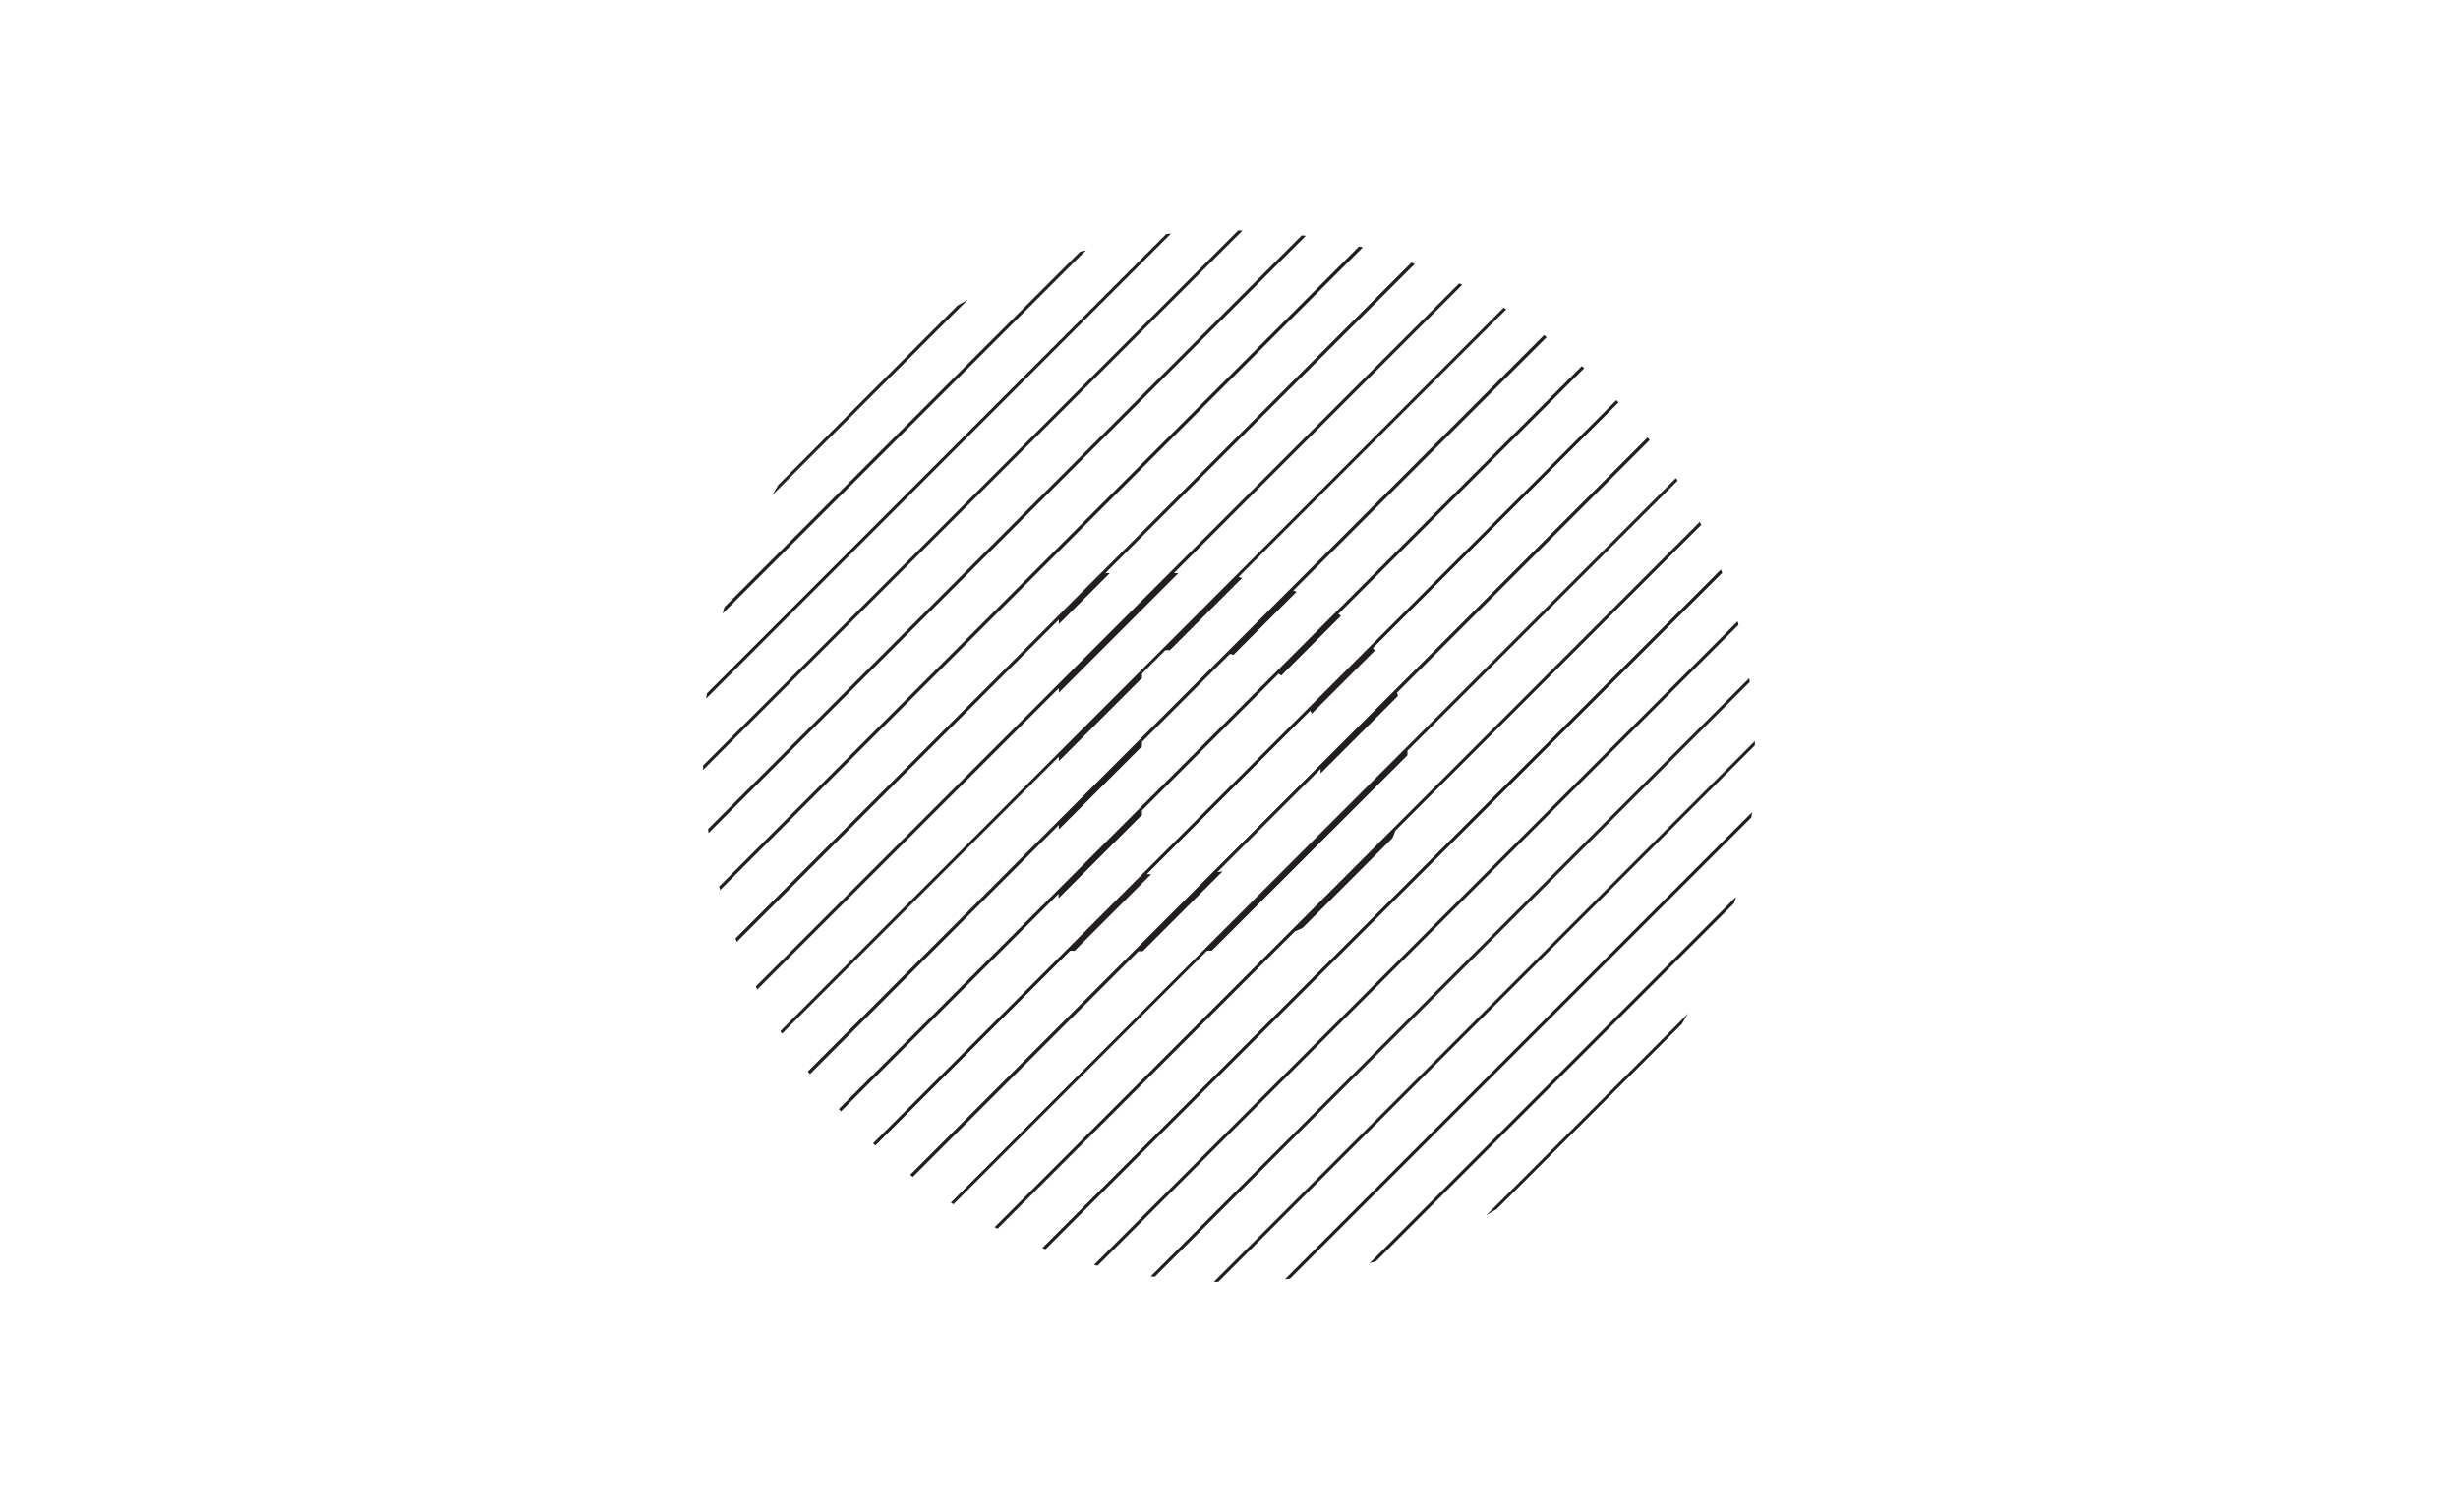 <?xml version="1.0" encoding="UTF-8"?>
<svg xmlns="http://www.w3.org/2000/svg" xmlns:xlink="http://www.w3.org/1999/xlink" version="1.1" id="Layer_2_00000129202186652406364300000004607081412138584473_" x="0px" y="0px" viewBox="0 0 1040 640" style="enable-background:new 0 0 1040 640;" xml:space="preserve">
<style type="text/css">
	.st0{fill:#231F20;}
</style>
<g>
	<path class="st0" d="M448,264.1l21.6-21.6h-1.9l130.9-130.8c-0.4-0.2-0.9-0.4-1.4-0.6l-286,286c0.2,0.4,0.4,0.9,0.6,1.4L448,262.2   V264.1z"></path>
	<path class="st0" d="M448,351l35.2-35.2v-1.9l37.2-37.2c0.5,0.1,1,0.2,1.5,0.4l26.7-26.7c-0.4-0.2-0.9-0.3-1.4-0.5l107.2-107.2   c-0.4-0.3-0.7-0.6-1.1-0.9L341.8,453.4c0.3,0.4,0.6,0.7,0.9,1.1L448,349.1V351z"></path>
	<path class="st0" d="M575,104.3L575,104.3L304.3,375.1c0.1,0.5,0.3,1,0.4,1.5l271.9-271.9C576.1,104.5,575.6,104.4,575,104.3z"></path>
	<path class="st0" d="M550.8,99.6L299.6,350.8c0.1,0.6,0.1,1.1,0.2,1.7L552.5,99.8C551.9,99.7,551.4,99.7,550.8,99.6z"></path>
	<path class="st0" d="M448,322.1l35.2-35.2V285l9.9-9.9h1.9l30.6-30.6c-0.6-0.1-1.1-0.2-1.6-0.3l113.3-113.3   c-0.4-0.2-0.8-0.5-1.1-0.7l-306,306.1c0.3,0.4,0.5,0.8,0.7,1.1L448,320.2V322.1z"></path>
	<polygon class="st0" points="448,351 448,351 448,351  "></polygon>
	<path class="st0" d="M448,293.1L448,293.1l50.6-50.6h-1.9l122-122c-0.4-0.2-0.8-0.4-1.3-0.6L319.8,417.4c0.2,0.4,0.4,0.9,0.6,1.3   L448,291.2V293.1z"></path>
	<path class="st0" d="M405.1,129.3L405.1,129.3l-75.8,75.9c-0.9,1.5-1.7,3-2.6,4.4l82.9-82.9C408.1,127.6,406.6,128.4,405.1,129.3z"></path>
	<path class="st0" d="M456.9,106.6L456.9,106.6L306.5,256.9c-0.3,0.9-0.5,1.7-0.7,2.7l153.7-153.7   C458.7,106,457.8,106.3,456.9,106.6z"></path>
	<path class="st0" d="M523.9,97.5L297.5,323.9c0,0.6,0,1.2,0,1.9L525.7,97.6C525.1,97.6,524.5,97.5,523.9,97.5z"></path>
	<path class="st0" d="M550.8,99.6C550.8,99.6,550.8,99.6,550.8,99.6L550.8,99.6L550.8,99.6z"></path>
	<path class="st0" d="M493.4,99.1L299.1,293.4c-0.1,0.7-0.2,1.4-0.3,2.2L495.5,98.8C494.8,98.9,494.1,99,493.4,99.1z"></path>
	<path class="st0" d="M512.8,402.2L512.8,402.2l82.7-82.6c0-0.6,0-1.2,0-1.9l114.3-114.3c-0.2-0.4-0.5-0.8-0.7-1.1L402.3,508.9   c0.4,0.2,0.8,0.5,1.1,0.7l107.3-107.3C511.4,402.3,512.1,402.2,512.8,402.2z"></path>
	<path class="st0" d="M448,380l35.2-35.2v-1.9l57.8-57.8c0.4,0.3,0.7,0.5,1.1,0.8l25.3-25.3c-0.4-0.3-0.7-0.5-1.1-0.8l104-104   c-0.3-0.3-0.7-0.6-1-0.9L354.9,469.3c0.3,0.3,0.6,0.7,0.9,1l92.1-92.1V380z"></path>
	<path class="st0" d="M742.5,313.6L742.5,313.6L513.6,542.4c0.6,0,1.2,0,1.9,0l227-227C742.5,314.8,742.5,314.2,742.5,313.6z"></path>
	<path class="st0" d="M633.2,511.7L633.2,511.7l78.4-78.4c0.9-1.5,1.7-3,2.6-4.4l-85.4,85.4C630.3,513.4,631.7,512.5,633.2,511.7z"></path>
	<path class="st0" d="M582.2,533.7L582.2,533.7l151.5-151.5c0.3-0.9,0.5-1.8,0.8-2.7l-155,155C580.4,534.2,581.3,534,582.2,533.7z"></path>
	<path class="st0" d="M735.2,262.9L462.9,535.2c0.5,0.1,1,0.3,1.5,0.4l271.2-271.2C735.5,263.9,735.3,263.4,735.2,262.9z"></path>
	<path class="st0" d="M740.1,287L740.1,287L486.9,540.1c0.6,0.1,1.1,0.1,1.7,0.2l251.7-251.7C740.3,288.1,740.2,287.5,740.1,287z"></path>
	<path class="st0" d="M483.6,402.4L483.6,402.4l33.7-33.7c-0.7,0.1-1.4,0.2-2.2,0.3l43.7-43.7c0,0.7-0.1,1.3-0.1,2l32.8-32.8   c-0.1-0.5-0.3-1-0.4-1.4l106.9-106.9c-0.3-0.4-0.6-0.7-0.9-1.1L385.1,497.1c0.4,0.3,0.7,0.6,1.1,0.9l95.5-95.5H483.6z"></path>
	<path class="st0" d="M454.6,402.4l32.5-32.5h-1.9l69.2-69.2c0.2,0.4,0.4,0.9,0.6,1.3l26.7-26.7c-0.3-0.4-0.6-0.7-0.8-1.1   l103.9-103.9c-0.3-0.3-0.6-0.6-0.9-1L369.4,483.8c0.3,0.3,0.6,0.6,1,0.9l82.4-82.4H454.6z"></path>
	<path class="st0" d="M728.1,241L728.1,241L441,528.1c0.4,0.2,0.9,0.4,1.4,0.5l286.3-286.2C728.4,241.9,728.3,241.5,728.1,241z"></path>
	<path class="st0" d="M551.2,392.6L551.2,392.6l37.9-37.9c0.5-1,0.9-2.1,1.3-3.2l129.4-129.4c-0.2-0.4-0.4-0.8-0.6-1.3L420.8,519.3   c0.4,0.2,0.9,0.4,1.3,0.6l125.8-125.8C549,393.6,550.1,393.2,551.2,392.6z"></path>
	<path class="st0" d="M545.8,541.1L545.8,541.1L741,345.9c0.1-0.7,0.2-1.4,0.3-2.2L543.7,541.3C544.4,541.3,545.1,541.1,545.8,541.1   z"></path>
</g>
</svg>
